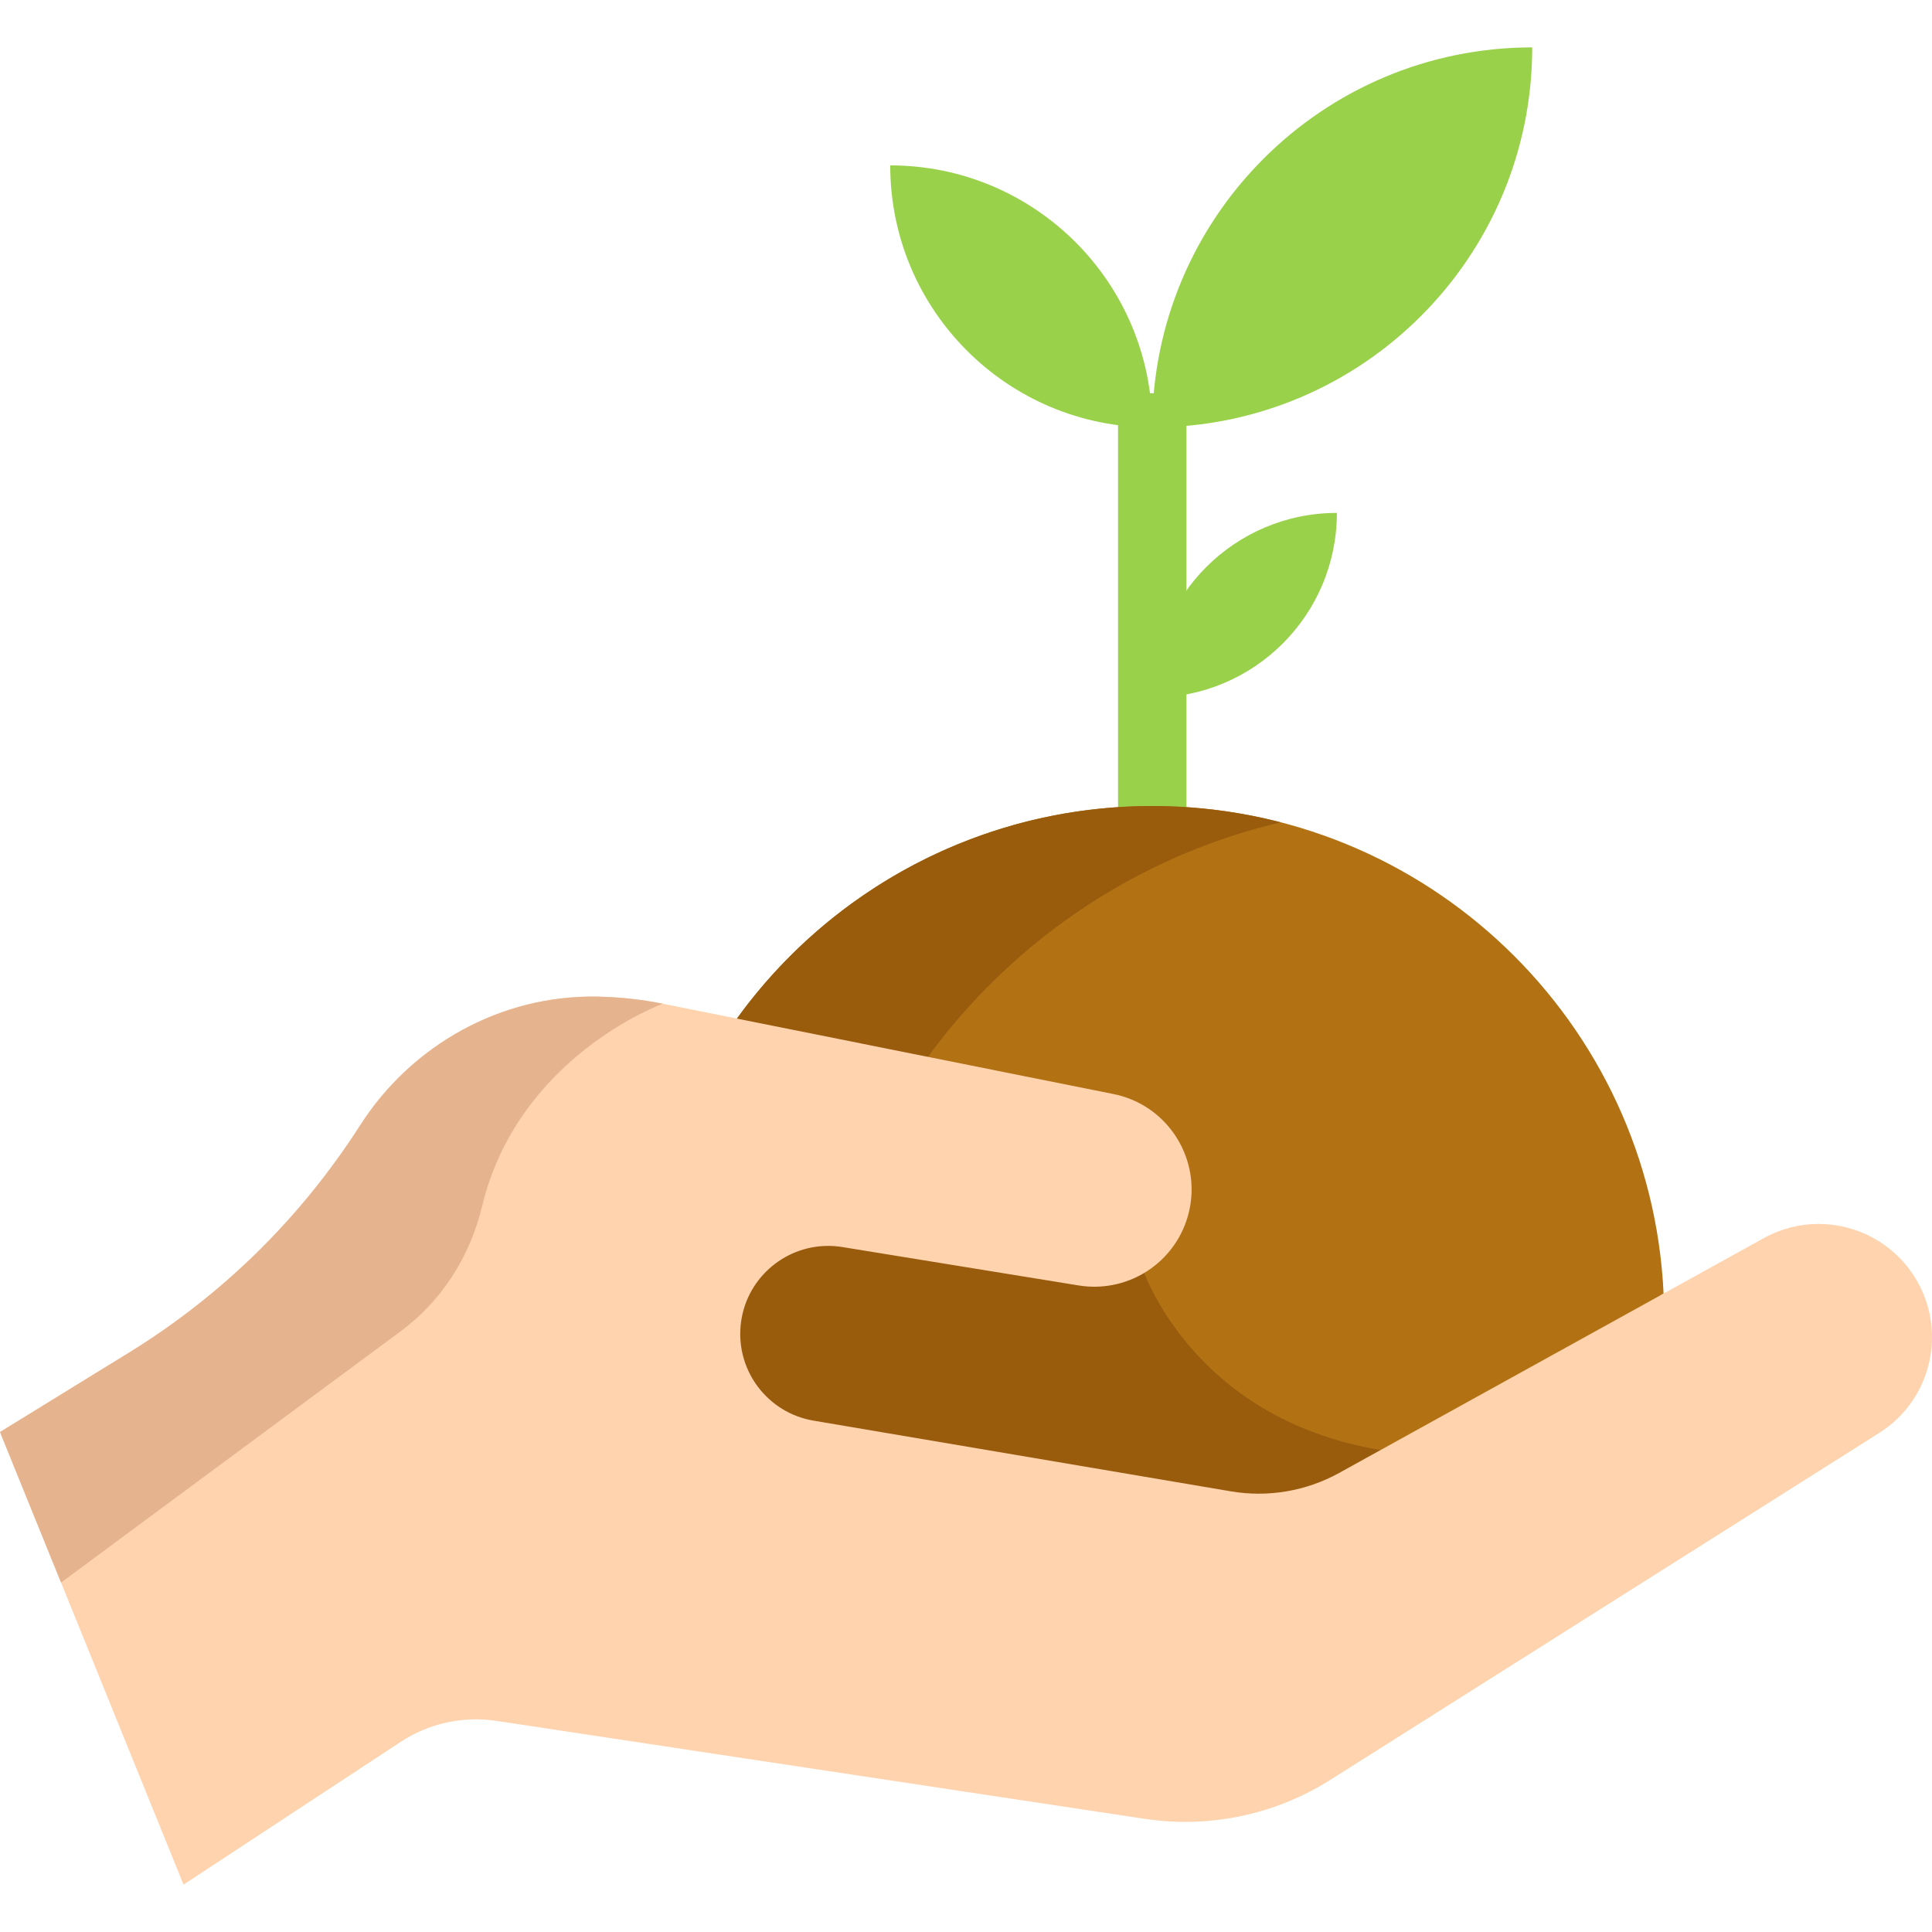 <?xml version="1.0" encoding="iso-8859-1"?>
<!-- Generator: Adobe Illustrator 19.0.0, SVG Export Plug-In . SVG Version: 6.00 Build 0)  -->
<svg version="1.1" id="Layer_1" xmlns="http://www.w3.org/2000/svg" xmlns:xlink="http://www.w3.org/1999/xlink" x="0px" y="0px"
	 viewBox="0 0 512 512" style="enable-background:new 0 0 512 512;" xml:space="preserve">
<g>
	<path style="fill:#9AD14B;" d="M285.017,64.165c12.558,12.57,20.334,29.922,20.334,49.097c-38.35,0-69.431-31.081-69.431-69.431
		C255.084,43.831,272.447,51.607,285.017,64.165z"/>
	<path style="fill:#9AD14B;" d="M354.291,135.926c0,27.024-21.916,48.94-48.94,48.94c0-13.512,5.47-25.744,14.333-34.607
		C328.535,141.408,340.767,135.926,354.291,135.926z"/>
	<path style="fill:#9AD14B;" d="M305.352,113.262c0-27.809,11.266-52.985,29.499-71.206c18.221-18.221,43.397-29.499,71.206-29.499
		C406.057,68.174,360.969,113.262,305.352,113.262z"/>
	<rect x="296.295" y="104.207" style="fill:#9AD14B;" width="18.112" height="118.455"/>
</g>
<path style="fill:#B27214;" d="M440.869,342.807L261.637,456.77c-172.27-28.175-66.348-186.836-66.348-186.836
	c24.633-34.124,64.758-56.33,110.063-56.33C378.115,213.605,437.488,270.876,440.869,342.807z"/>
<g>
	<path style="fill:#995C0D;" d="M302.52,335.447c0,0,12.6,40.335,63.339,48.83c50.739,8.495-94.161,62.833-94.161,62.833
		l-121.957-30.187l54.337-118.335"/>
	<path style="fill:#995C0D;" d="M215.091,367.607c3.434-73.069,55.347-133.437,124.298-149.685
		c-10.878-2.811-22.282-4.318-34.038-4.318c-72.764,0-132.136,57.272-135.517,129.202l85.986,47.539
		c1.183,0.653,2.394,1.245,3.625,1.783L215.091,367.607z"/>
</g>
<path style="fill:#FFD3AE;" d="M498.008,379.744l-145.479,91.951c-14.623,9.237-32.083,12.896-49.193,10.312l-171.827-25.961
	c-8.839-1.328-17.871,0.652-25.333,5.567l-57.537,37.831L16.18,419.398L0,379.503l34.172-21.035
	c12.341-7.595,23.739-16.531,34.015-26.625c10.264-10.095,19.392-21.349,27.205-33.544c13.705-21.457,37.469-34.655,62.923-34.184
	c5.796,0.109,11.592,0.725,17.34,1.884l19.634,3.936l99.775,19.996c12.401,2.487,20.721,13.379,20.721,25.273
	c0,2.765-0.447,5.591-1.401,8.38c-4.081,11.882-16.12,19.091-28.521,17.074l-62.645-10.179c-1.268-0.205-2.524-0.302-3.767-0.302
	c-11.821,0-22.085,9.02-23.184,21.216c-1.099,12.123,7.317,23.063,19.32,25.092l110.631,18.74c9.829,1.666,19.936-0.06,28.666-4.878
	l85.986-47.539l26.589-14.707c4.588-2.536,9.563-3.743,14.49-3.743c9.938,0,19.634,4.939,25.333,13.874
	C516.229,352.249,512.075,370.869,498.008,379.744z"/>
<path style="fill:#E5B48F;" d="M175.654,265.998c0,0-38.33,13.858-47.911,53.724c-3.173,13.2-10.62,24.979-21.533,33.055
	l-90.03,66.621L0,379.503l34.172-21.035c12.341-7.595,23.739-16.531,34.015-26.625c10.264-10.095,19.392-21.349,27.205-33.544
	c13.705-21.457,37.469-34.655,62.923-34.184C164.111,264.223,169.907,264.839,175.654,265.998z"/>
<g>
</g>
<g>
</g>
<g>
</g>
<g>
</g>
<g>
</g>
<g>
</g>
<g>
</g>
<g>
</g>
<g>
</g>
<g>
</g>
<g>
</g>
<g>
</g>
<g>
</g>
<g>
</g>
<g>
</g>
</svg>

